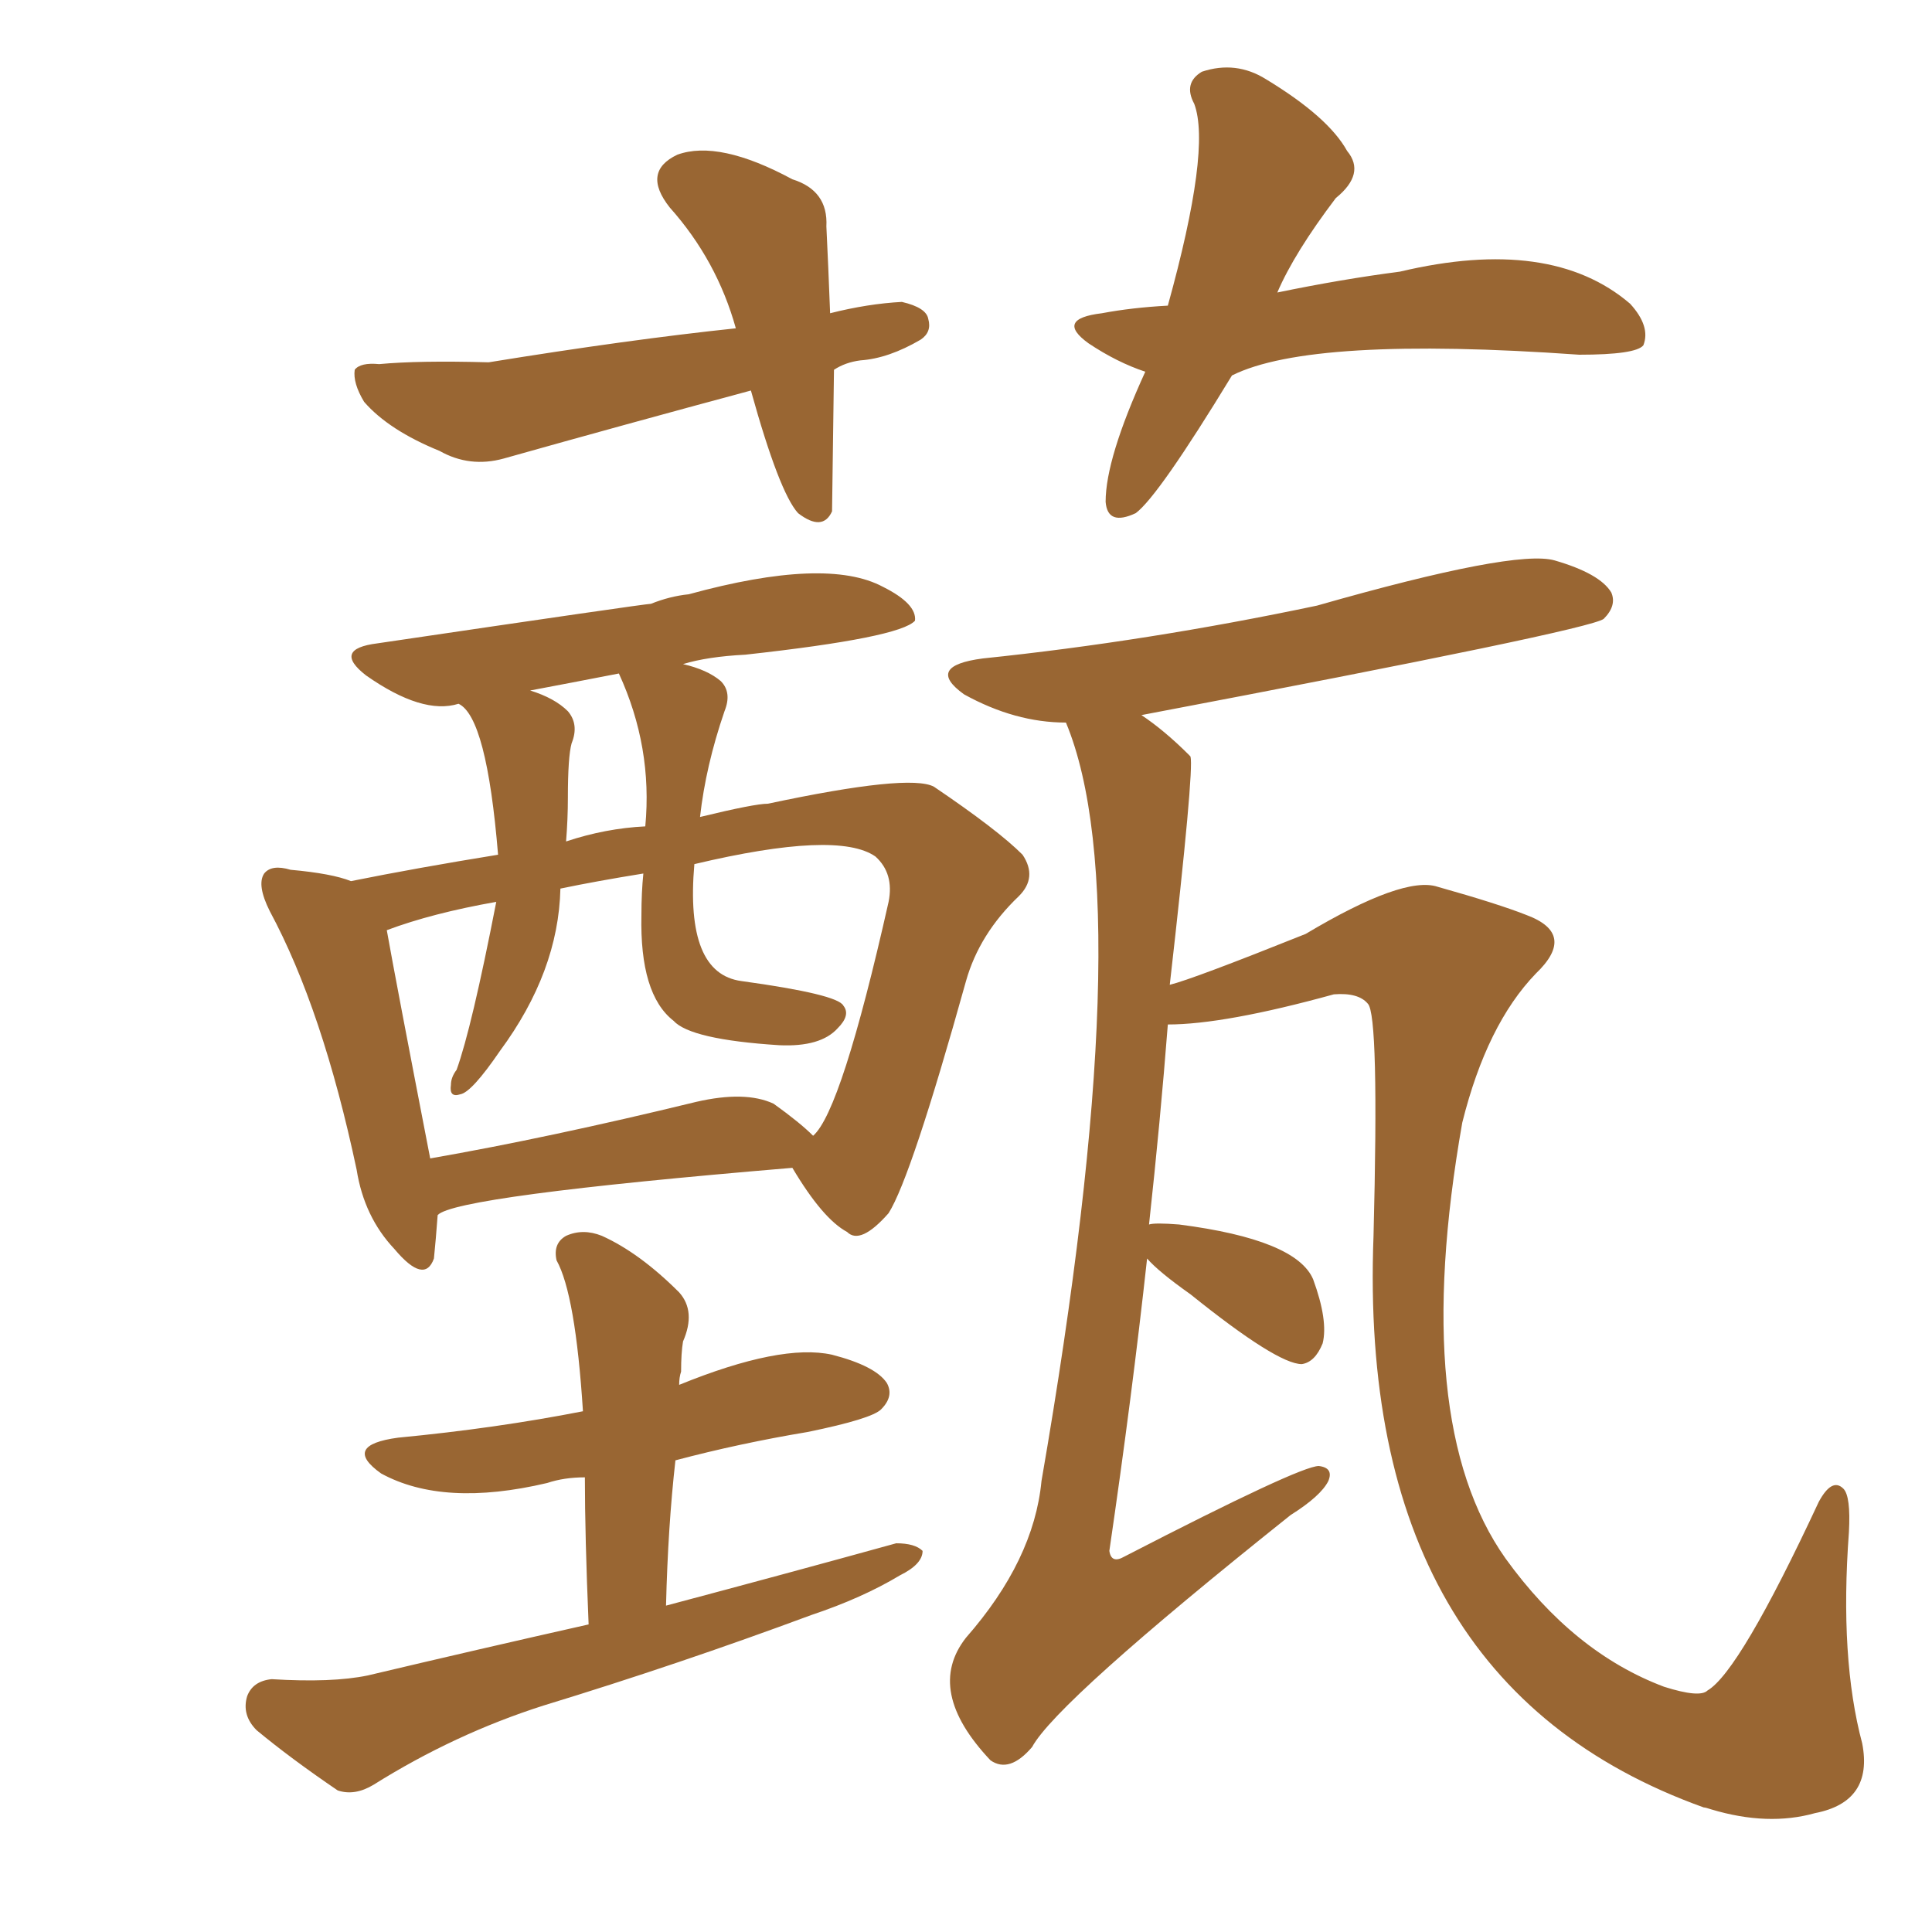 <svg xmlns="http://www.w3.org/2000/svg" xmlns:xlink="http://www.w3.org/1999/xlink" width="150" height="150"><path fill="#996633" padding="10" d="M64.75 28.71L64.75 28.71Q64.60 39.26 64.60 39.70L64.60 39.70Q63.87 41.31 61.96 39.84L61.96 39.84Q60.50 38.23 58.30 30.32L58.30 30.32Q48.49 32.96 39.11 35.60L39.11 35.60Q36.47 36.33 34.13 35.01L34.13 35.01Q30.18 33.40 28.27 31.20L28.27 31.20Q27.39 29.74 27.54 28.71L27.54 28.71Q27.98 28.13 29.44 28.27L29.44 28.27Q32.52 27.98 37.94 28.13L37.94 28.13Q48.78 26.37 57.13 25.49L57.13 25.49Q55.66 20.21 52.00 16.11L52.00 16.11Q49.80 13.33 52.59 12.01L52.59 12.01Q55.81 10.84 61.52 13.92L61.52 13.92Q64.31 14.79 64.16 17.58L64.16 17.58Q64.31 20.65 64.45 24.32L64.45 24.32Q67.38 23.58 70.02 23.44L70.02 23.44Q71.92 23.88 72.07 24.76L72.07 24.76Q72.36 25.78 71.48 26.37L71.48 26.37Q68.99 27.83 66.80 27.98L66.80 27.98Q65.63 28.13 64.75 28.71ZM95.65 29.15L95.65 29.15Q89.94 38.53 88.18 39.84L88.18 39.84Q85.99 40.87 85.84 38.96L85.84 38.96Q85.84 35.60 88.92 28.86L88.92 28.86Q86.72 28.13 84.52 26.66L84.52 26.66Q81.88 24.76 85.55 24.32L85.55 24.32Q87.89 23.88 90.67 23.73L90.67 23.73Q94.04 11.57 92.72 8.06L92.72 8.06Q91.85 6.45 93.31 5.57L93.31 5.57Q95.95 4.69 98.29 6.15L98.29 6.15Q103.13 9.08 104.59 11.72L104.59 11.72Q106.05 13.48 103.71 15.38L103.71 15.38Q100.49 19.63 99.17 22.71L99.17 22.71Q104.15 21.68 108.69 21.09L108.69 21.09Q120.41 18.31 126.56 23.58L126.56 23.58Q128.17 25.34 127.59 26.81L127.59 26.81Q127.00 27.54 122.61 27.54L122.61 27.54Q101.81 26.07 95.65 29.15ZM33.98 94.34L33.98 94.34Q33.84 96.24 33.69 97.71L33.69 97.71Q32.96 99.76 30.62 96.97L30.62 96.97Q28.27 94.48 27.69 90.82L27.69 90.82Q25.05 78.37 20.95 70.75L20.95 70.75Q19.92 68.70 20.51 67.82L20.51 67.82Q21.09 67.09 22.56 67.53L22.56 67.53Q25.78 67.82 27.25 68.41L27.25 68.41Q32.37 67.38 38.67 66.36L38.67 66.36Q37.79 55.66 35.60 54.64L35.60 54.64Q32.81 55.52 28.42 52.44L28.42 52.44Q25.78 50.39 29.30 49.95L29.30 49.95Q50.10 46.88 50.54 46.88L50.54 46.88Q52.00 46.29 53.47 46.14L53.47 46.14Q64.16 43.21 68.55 45.56L68.55 45.56Q71.19 46.88 71.04 48.19L71.04 48.19Q69.87 49.51 57.86 50.83L57.86 50.83Q54.93 50.98 53.03 51.56L53.03 51.56Q54.93 52.00 55.96 52.88L55.96 52.88Q56.84 53.76 56.25 55.22L56.25 55.22Q54.79 59.47 54.35 63.43L54.35 63.43Q58.59 62.40 59.62 62.40L59.62 62.40Q70.61 60.06 72.51 61.08L72.51 61.08Q77.49 64.45 79.39 66.36L79.39 66.36Q80.57 68.12 79.10 69.58L79.10 69.58Q76.03 72.51 75 76.17L75 76.17Q70.75 91.41 68.99 94.19L68.99 94.19Q66.80 96.68 65.77 95.65L65.77 95.65Q63.87 94.63 61.52 90.67L61.52 90.67Q35.30 92.87 33.98 94.34ZM60.06 85.69L60.06 85.69Q62.11 87.16 63.13 88.18L63.13 88.18Q65.33 86.28 68.99 70.02L68.99 70.02Q69.43 67.82 67.97 66.50L67.97 66.50Q65.04 64.45 53.91 67.09L53.91 67.09Q53.17 75.59 57.57 76.17L57.57 76.17Q65.04 77.20 65.48 78.08L65.48 78.08Q66.06 78.81 65.04 79.83L65.04 79.83Q63.72 81.30 60.50 81.15L60.50 81.15Q53.61 80.71 52.29 79.25L52.29 79.25Q49.66 77.20 49.80 71.04L49.80 71.04Q49.80 69.29 49.95 67.82L49.95 67.82Q46.29 68.41 43.51 68.99L43.51 68.99Q43.36 75.44 38.82 81.59L38.82 81.59Q36.62 84.81 35.74 84.96L35.74 84.96Q34.86 85.25 35.01 84.23L35.01 84.23Q35.01 83.64 35.45 83.06L35.45 83.06Q36.62 79.83 38.53 70.02L38.53 70.02Q33.54 70.90 30.03 72.22L30.03 72.22Q30.76 76.32 33.40 89.94L33.40 89.94Q42.63 88.33 54.05 85.55L54.05 85.55Q57.86 84.67 60.06 85.69ZM43.95 65.33L43.95 65.33Q47.02 64.31 50.10 64.16L50.10 64.16Q50.68 58.01 48.05 52.29L48.05 52.29Q44.24 53.03 41.16 53.61L41.16 53.61Q43.07 54.20 44.09 55.22L44.09 55.22Q44.97 56.25 44.38 57.71L44.38 57.71Q44.09 58.74 44.09 61.96L44.09 61.96Q44.09 63.57 43.95 65.33ZM45.70 126.12L45.70 126.12Q45.41 119.24 45.41 114.70L45.41 114.70Q43.80 114.70 42.48 115.14L42.48 115.14Q34.42 117.04 29.59 114.40L29.59 114.40Q26.51 112.21 30.91 111.62L30.91 111.62Q38.53 110.89 45.26 109.57L45.26 109.57Q44.68 100.49 43.21 97.85L43.21 97.85Q42.92 96.53 43.95 95.95L43.95 95.95Q45.26 95.36 46.73 95.95L46.73 95.95Q49.66 97.27 52.73 100.34L52.73 100.34Q54.05 101.81 53.03 104.15L53.03 104.15Q52.88 105.03 52.88 106.49L52.88 106.49Q52.73 106.93 52.73 107.52L52.73 107.52Q60.64 104.30 64.60 105.18L64.60 105.18Q67.97 106.05 68.85 107.37L68.85 107.37Q69.43 108.40 68.41 109.42L68.41 109.42Q67.68 110.16 62.70 111.18L62.70 111.18Q57.42 112.06 52.44 113.38L52.44 113.38Q51.86 118.51 51.71 124.66L51.71 124.66Q61.08 122.17 69.58 119.82L69.58 119.82Q71.04 119.82 71.63 120.41L71.63 120.41Q71.63 121.44 69.87 122.31L69.87 122.31Q66.94 124.07 62.99 125.39L62.99 125.39Q52.73 129.20 42.19 132.42L42.19 132.42Q35.30 134.62 29.00 138.57L29.00 138.57Q27.54 139.45 26.22 139.01L26.22 139.01Q22.56 136.52 19.92 134.33L19.92 134.33Q18.75 133.15 19.19 131.69L19.19 131.69Q19.63 130.52 21.09 130.37L21.09 130.37Q25.78 130.66 28.56 130.08L28.56 130.08Q37.21 128.03 45.70 126.12ZM89.06 97.71L89.06 97.71L89.06 97.71Q87.89 108.40 86.13 120.41L86.13 120.41Q86.28 121.44 87.30 120.85L87.30 120.85Q100.93 113.82 102.39 113.82L102.39 113.82Q103.56 113.96 103.13 114.99L103.13 114.99Q102.54 116.16 100.20 117.63L100.20 117.63Q82.03 132.13 80.13 135.64L80.13 135.64Q78.37 137.70 76.90 136.67L76.90 136.67Q71.78 131.25 75 127.15L75 127.15Q80.27 121.14 80.86 114.99L80.86 114.99Q88.62 70.17 82.76 56.10L82.76 56.10Q78.81 56.10 74.85 53.91L74.85 53.91Q71.78 51.71 76.32 51.12L76.32 51.12Q89.06 49.80 102.25 47.02L102.25 47.02Q117.63 42.63 120.70 43.51L120.70 43.51Q124.22 44.53 125.10 46.00L125.10 46.00Q125.54 47.02 124.51 48.05L124.51 48.05Q123.34 48.93 88.62 55.52L88.62 55.52Q90.38 56.69 92.29 58.59L92.29 58.59Q92.29 58.59 92.43 58.74L92.43 58.74Q92.72 59.77 90.82 76.46L90.82 76.46Q92.58 76.03 101.37 72.51L101.37 72.51Q108.98 67.97 111.62 68.85L111.62 68.85Q116.31 70.17 118.51 71.04L118.51 71.04Q122.46 72.51 119.24 75.59L119.24 75.59Q115.43 79.54 113.53 87.16L113.53 87.16Q109.42 110.45 116.89 121.00L116.89 121.00Q122.17 128.32 129.20 130.96L129.20 130.96Q131.98 131.84 132.57 131.25L132.57 131.25Q135.06 129.79 141.21 116.60L141.21 116.60Q142.24 114.70 143.12 115.58L143.12 115.58Q143.70 116.16 143.55 118.95L143.55 118.95Q142.82 128.76 144.58 135.35L144.58 135.35Q145.46 139.89 140.92 140.77L140.92 140.77Q137.26 141.80 132.86 140.48L132.86 140.48Q132.42 140.33 132.28 140.33L132.28 140.33Q105.32 130.66 106.64 95.95L106.64 95.95Q107.08 78.81 106.20 77.93L106.20 77.93Q105.47 77.05 103.56 77.20L103.56 77.20Q95.07 79.54 90.67 79.54L90.67 79.54Q90.09 87.01 89.21 95.07L89.21 95.07Q89.65 94.92 91.55 95.07L91.55 95.07Q100.63 96.24 101.95 99.32L101.95 99.32Q103.13 102.54 102.69 104.30L102.69 104.30Q102.10 105.76 101.07 105.91L101.07 105.91Q99.17 105.91 92.43 100.49L92.43 100.49Q89.94 98.73 89.06 97.71Z"/></svg>